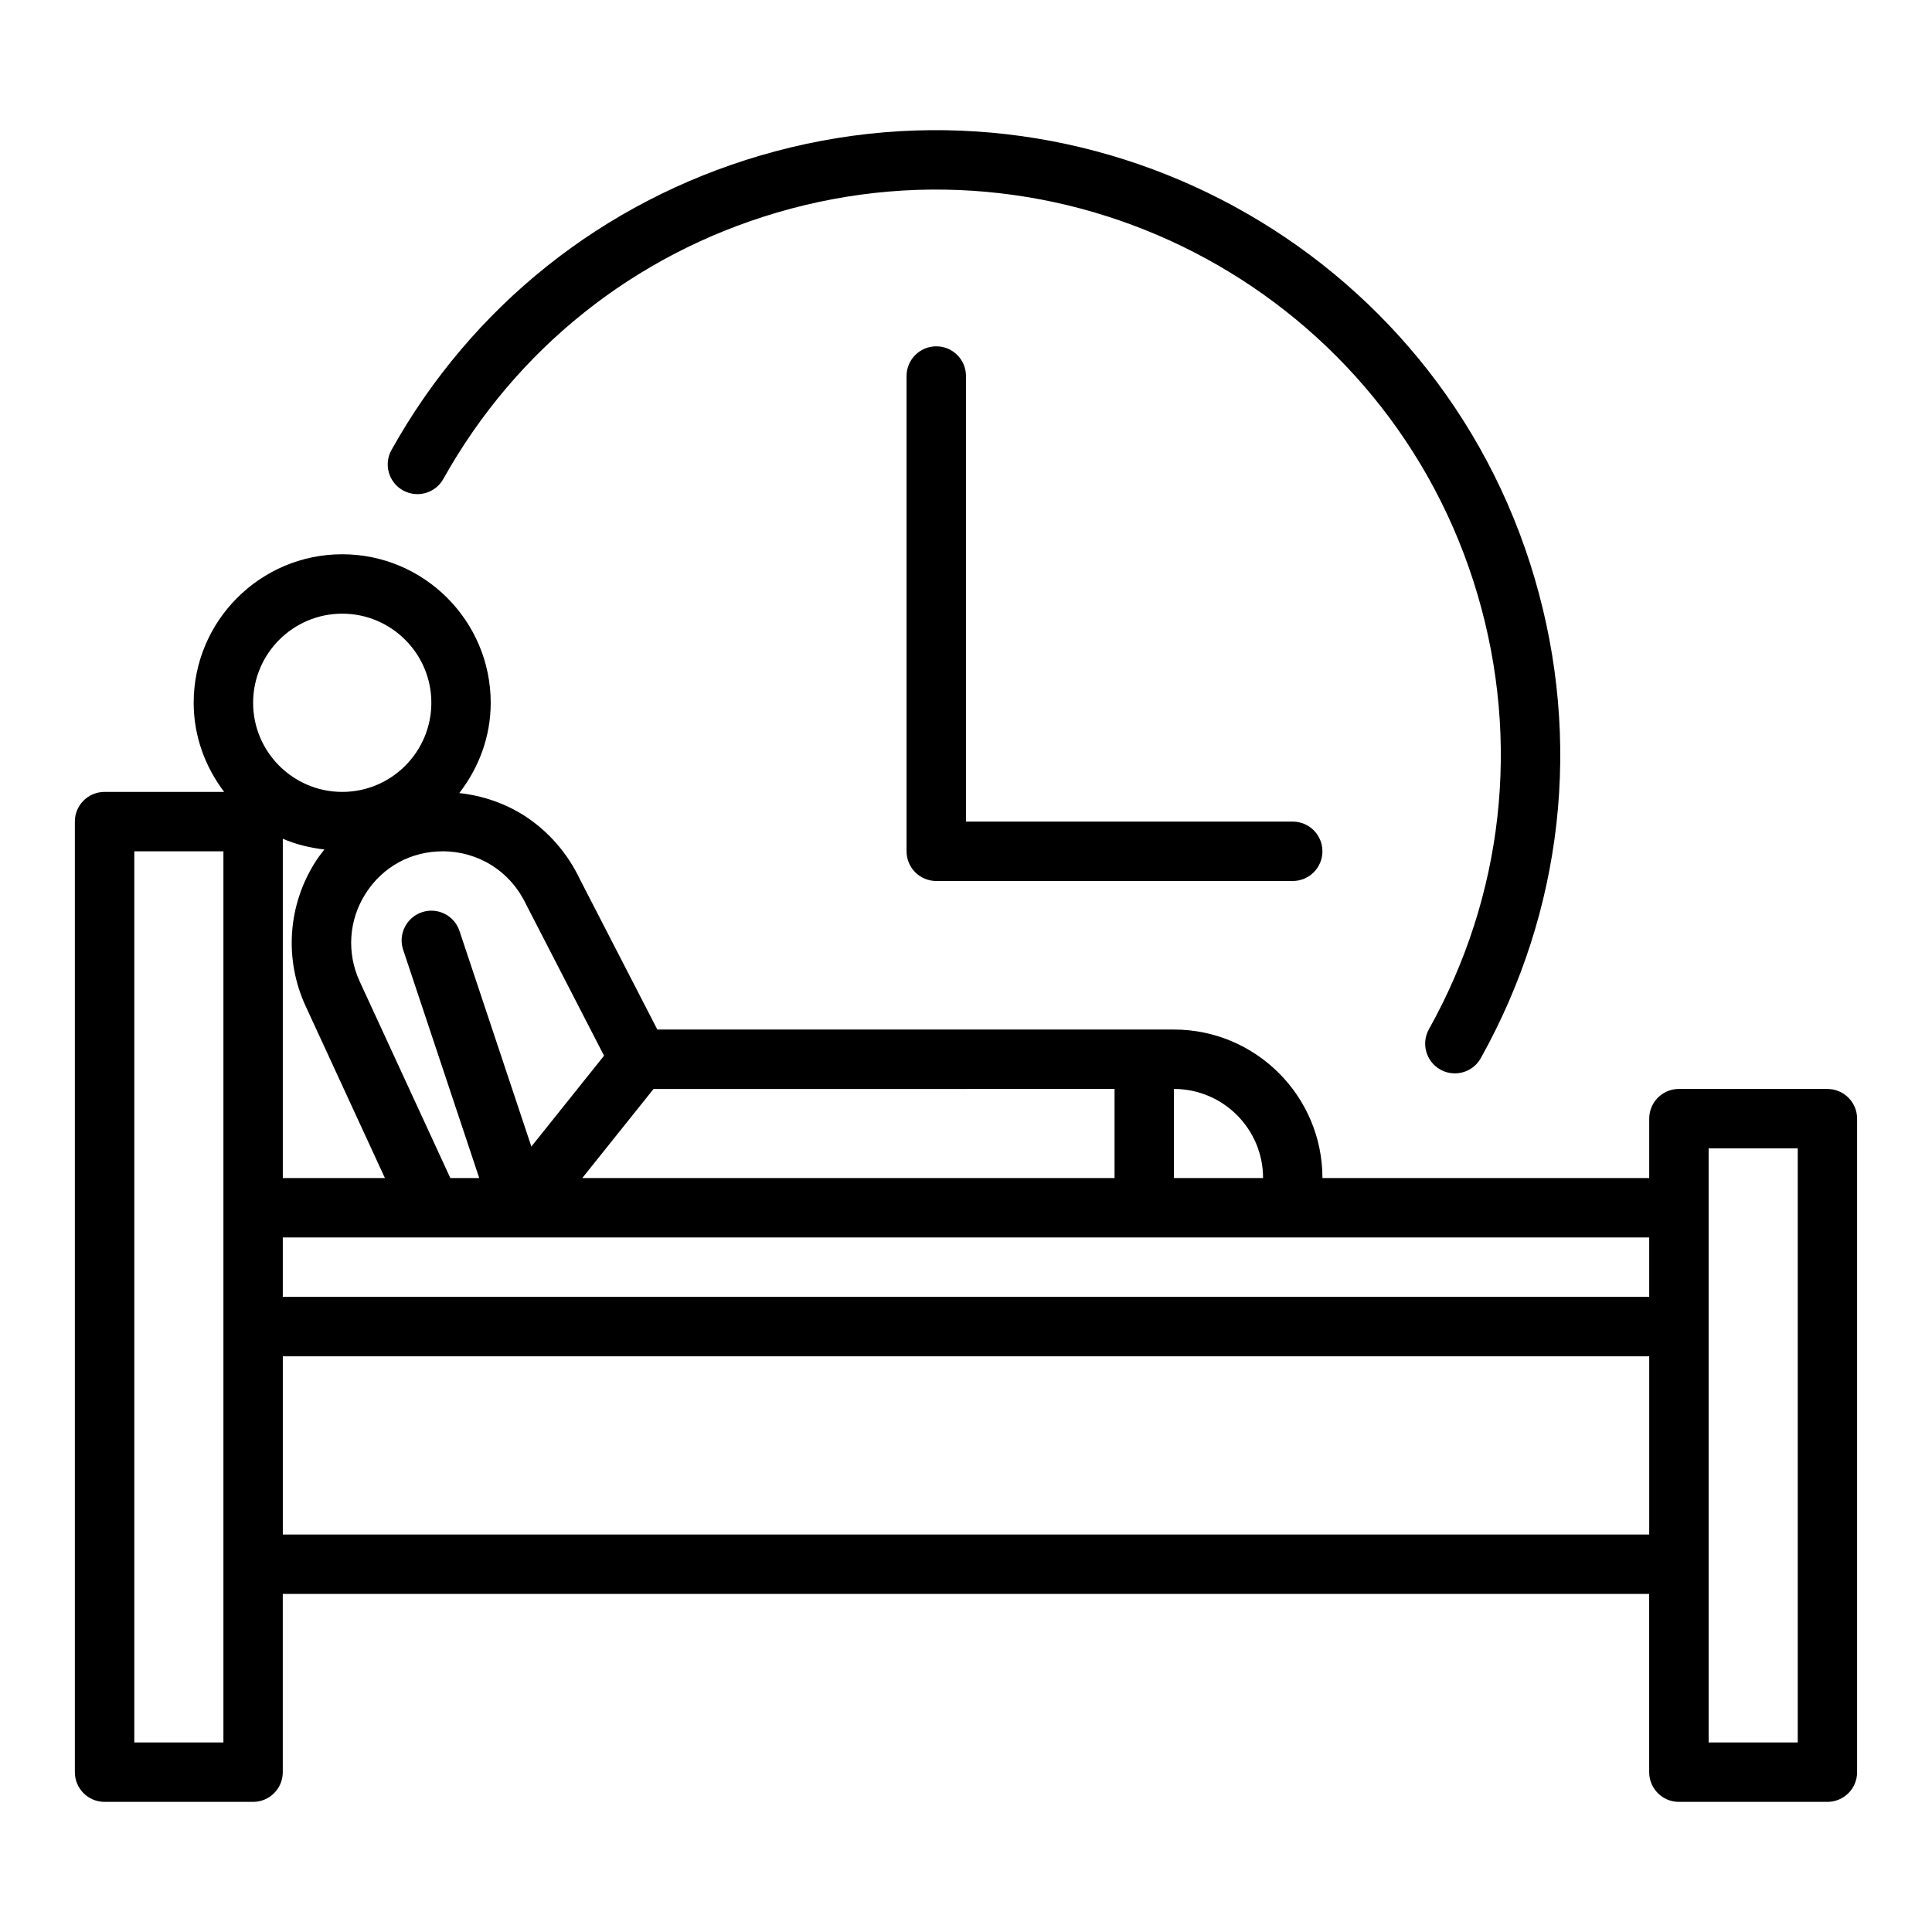<?xml version="1.0" encoding="UTF-8"?>
<!-- Uploaded to: SVG Repo, www.svgrepo.com, Generator: SVG Repo Mixer Tools -->
<svg fill="#000000" width="800px" height="800px" version="1.1" viewBox="144 144 512 512" xmlns="http://www.w3.org/2000/svg">
 <g>
  <path d="m628.29 432.58h-39.359c-4.352 0-7.871 3.523-7.871 7.871v15.742l-86.598 0.004c0-21.703-17.66-39.359-39.359-39.359h-136.9l-20.512-39.805c-3.266-6.922-8.363-12.758-14.797-16.918-5.234-3.305-11.109-5.281-17.176-5.945 5.141-6.652 8.328-14.887 8.328-23.926 0-21.703-17.66-39.359-39.359-39.359-21.703 0-39.359 17.66-39.359 39.359 0 8.895 3.078 17.016 8.074 23.617h-31.691c-4.352 0-7.871 3.523-7.871 7.871v251.91c0 4.348 3.519 7.871 7.871 7.871h39.359c4.352 0 7.871-3.523 7.871-7.871v-47.23h362.11v47.23c0 4.348 3.519 7.871 7.871 7.871h39.359c4.352 0 7.871-3.523 7.871-7.871v-173.18c0.004-4.352-3.519-7.875-7.867-7.875zm-47.234 39.359v15.742l-362.11 0.004v-15.742h62.949c0.008 0 0.016 0.004 0.023 0.004 0.008 0 0.016-0.004 0.023-0.004h203.62zm-351.09-102.81c-0.809 1.027-1.609 2.059-2.324 3.172-7.394 11.555-8.379 25.906-2.621 38.387l20.988 45.512h-27.062v-89.93c3.434 1.508 7.156 2.387 11.02 2.859zm68.34 87.07 18.891-23.613 122.17-0.004v23.617zm180.42 0h-23.617v-23.617c13.023 0 23.617 10.594 23.617 23.617zm-195.14-72.203 20.492 39.777-19.262 24.078-19.043-57.125c-1.375-4.121-5.797-6.367-9.957-4.977-4.121 1.375-6.352 5.836-4.973 9.961l20.16 60.484h-7.66l-24.023-52.105c-3.496-7.578-2.906-16.293 1.582-23.305 4.543-7.106 12.008-11.18 20.473-11.18 4.621 0 9.156 1.32 13.055 3.781 3.953 2.555 6.996 6.039 9.156 10.609zm-48.891-77.367c13.023 0 23.617 10.594 23.617 23.617 0 13.023-10.594 23.617-23.617 23.617s-23.617-10.594-23.617-23.617c0-13.023 10.594-23.617 23.617-23.617zm-31.488 299.14h-23.617v-236.16h23.617zm15.742-55.102v-47.23h362.11v47.23zm401.47 55.102h-23.617v-157.44h23.617z"/>
  <path d="m250.79 273.95c3.789 2.121 8.594 0.762 10.707-3.035 19.195-34.387 50.578-59.453 88.367-70.57 79.152-23.305 162.42 22.141 185.71 101.26 11.43 38.867 6.856 79.758-12.891 115.14-2.121 3.793-0.762 8.59 3.035 10.707 1.215 0.68 2.527 1 3.828 1 2.762 0 5.441-1.453 6.879-4.035 21.824-39.098 26.891-84.289 14.246-127.25-25.734-87.445-117.81-137.68-205.25-111.93-41.773 12.297-76.461 40-97.672 78.004-2.121 3.801-0.762 8.594 3.039 10.711z"/>
  <path d="m392.12 235.78c-4.352 0-7.871 3.523-7.871 7.871v125.95c0 4.348 3.519 7.871 7.871 7.871h94.465c4.352 0 7.871-3.523 7.871-7.871 0-4.348-3.519-7.871-7.871-7.871h-86.59v-118.08c0-4.348-3.523-7.871-7.875-7.871z"/>
 </g>
</svg>